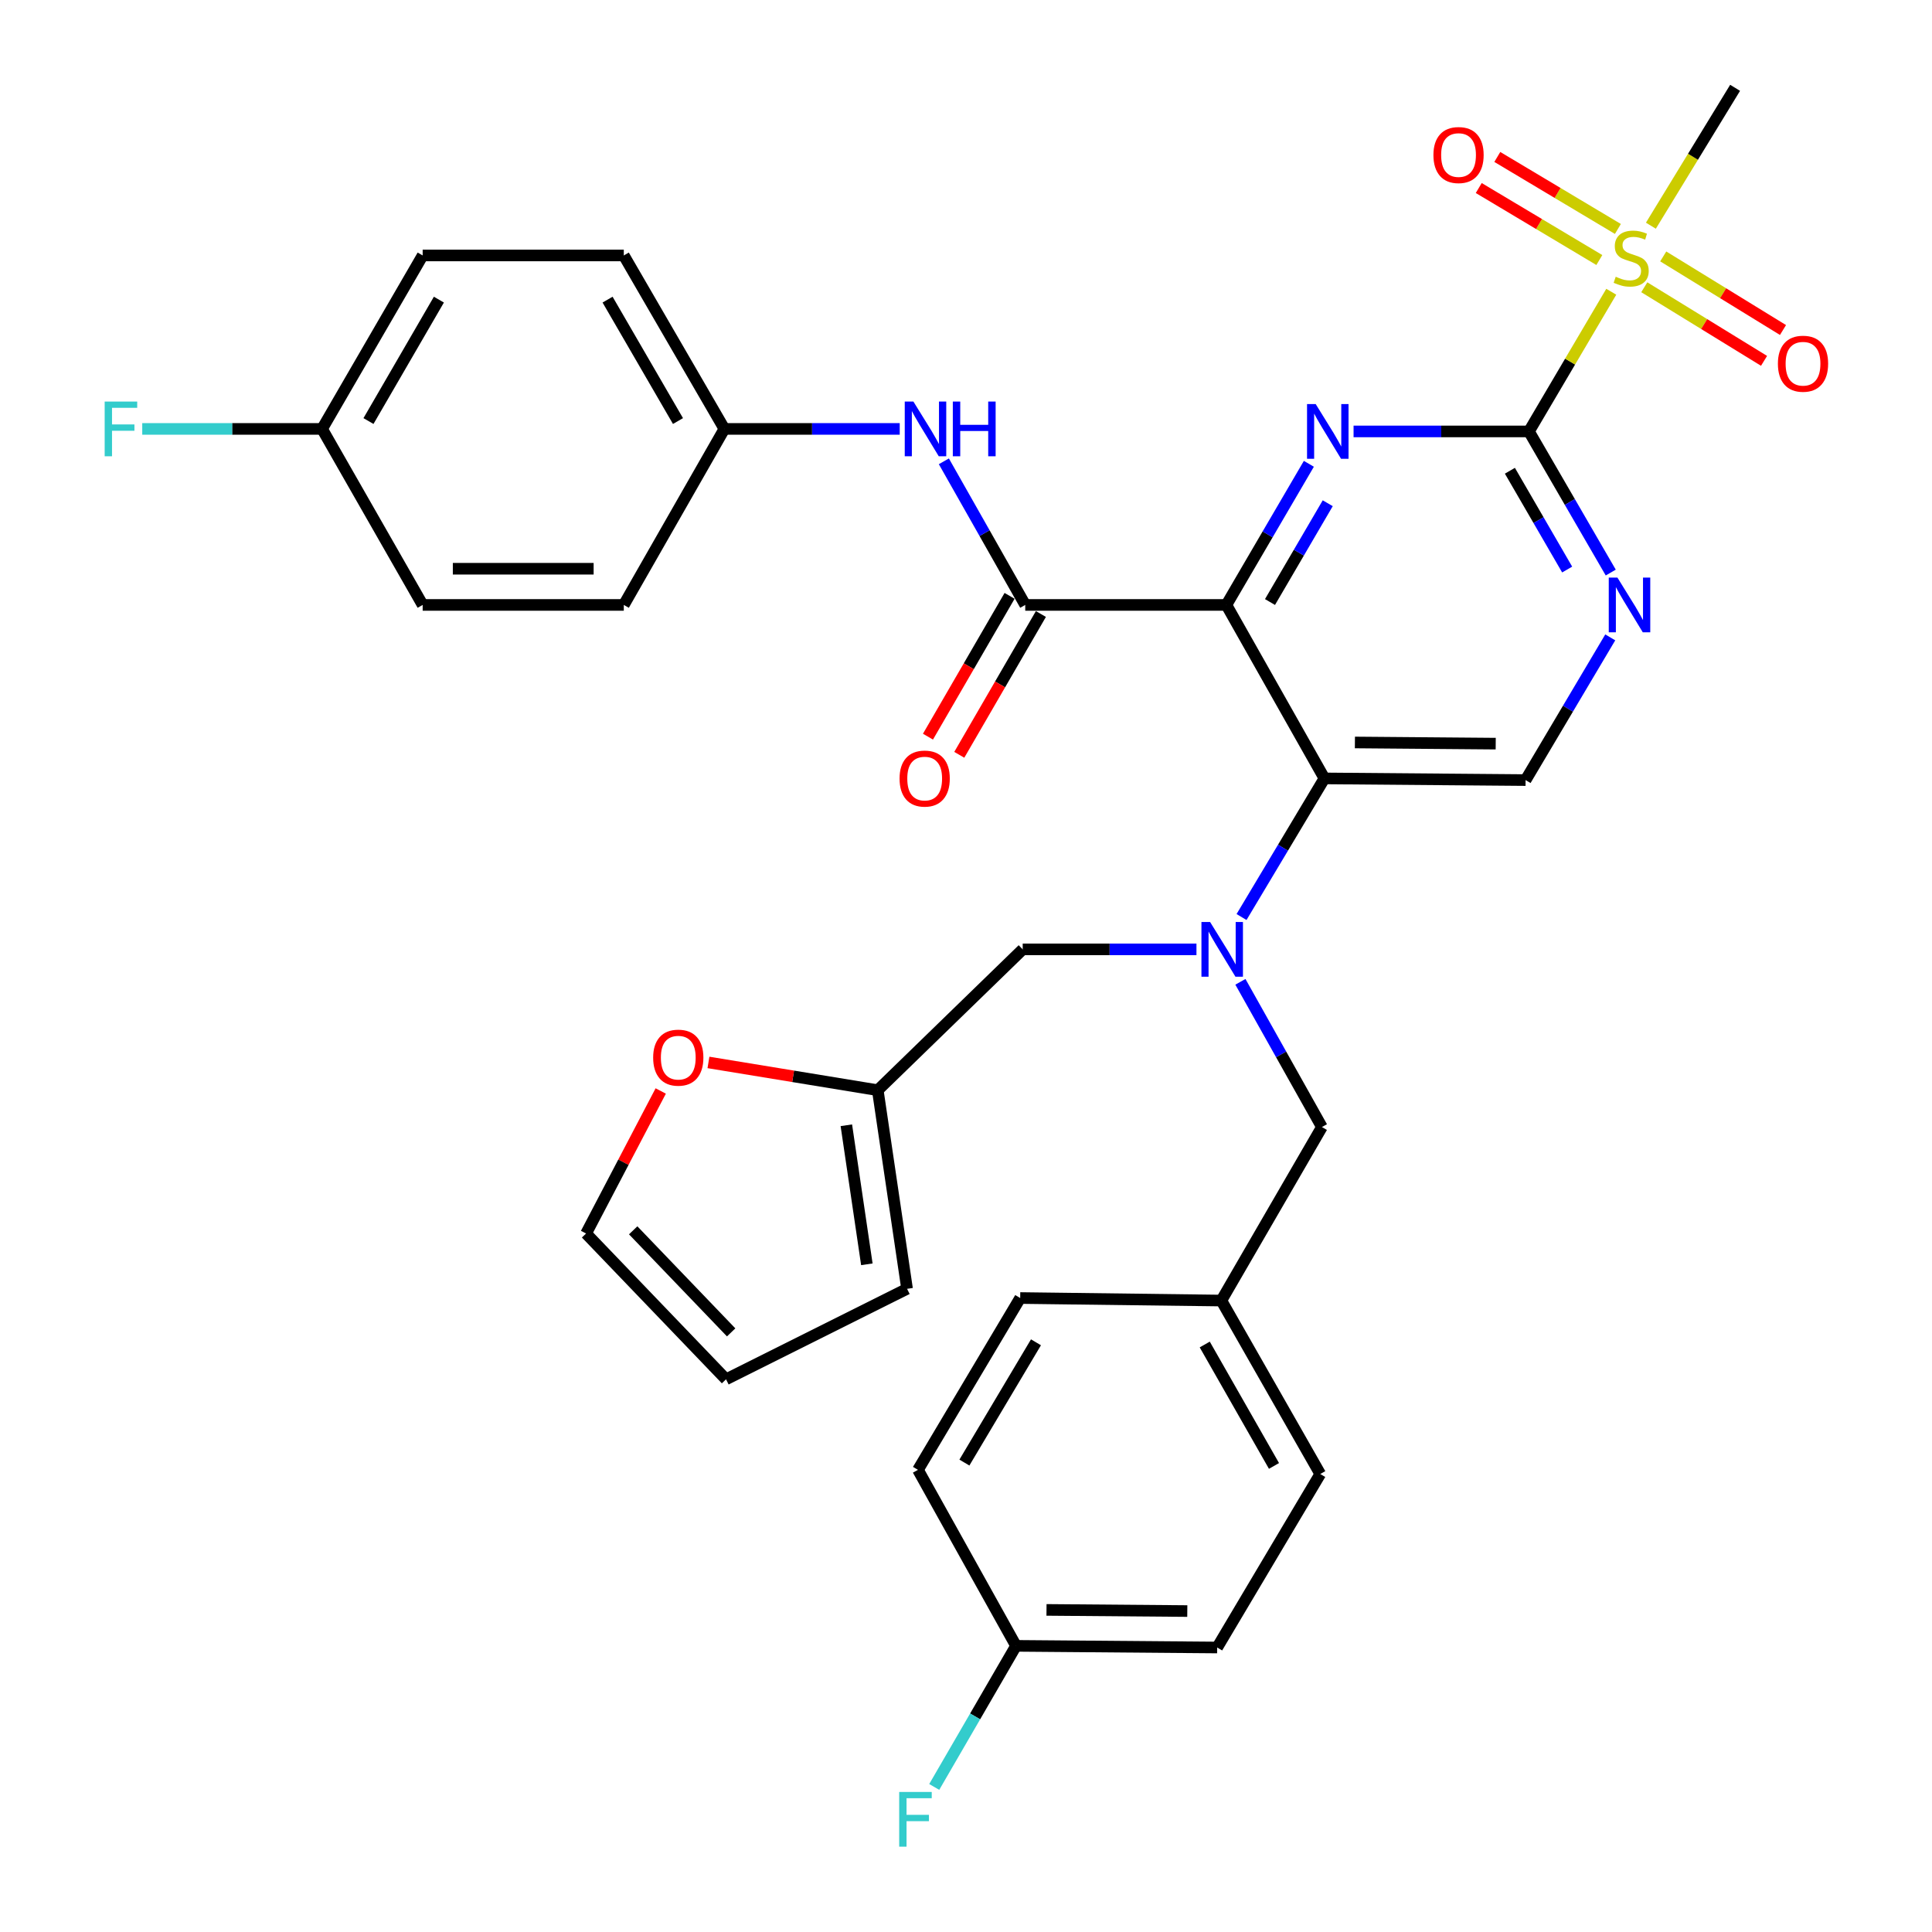 <?xml version='1.0' encoding='iso-8859-1'?>
<svg version='1.1' baseProfile='full'
              xmlns='http://www.w3.org/2000/svg'
                      xmlns:rdkit='http://www.rdkit.org/xml'
                      xmlns:xlink='http://www.w3.org/1999/xlink'
                  xml:space='preserve'
width='1000px' height='1000px' viewBox='0 0 1000 1000'>
<!-- END OF HEADER -->
<rect style='opacity:1.0;fill:#FFFFFF;stroke:none' width='1000' height='1000' x='0' y='0'> </rect>
<path class='bond-0' d='M 634.771,313.111 L 656.118,276.589' style='fill:none;fill-rule:evenodd;stroke:#000000;stroke-width:6px;stroke-linecap:butt;stroke-linejoin:miter;stroke-opacity:1' />
<path class='bond-0' d='M 656.118,276.589 L 677.465,240.067' style='fill:none;fill-rule:evenodd;stroke:#0000FF;stroke-width:6px;stroke-linecap:butt;stroke-linejoin:miter;stroke-opacity:1' />
<path class='bond-0' d='M 657.35,311.609 L 672.293,286.043' style='fill:none;fill-rule:evenodd;stroke:#000000;stroke-width:6px;stroke-linecap:butt;stroke-linejoin:miter;stroke-opacity:1' />
<path class='bond-0' d='M 672.293,286.043 L 687.236,260.477' style='fill:none;fill-rule:evenodd;stroke:#0000FF;stroke-width:6px;stroke-linecap:butt;stroke-linejoin:miter;stroke-opacity:1' />
<path class='bond-3' d='M 634.771,313.111 L 685.523,402.906' style='fill:none;fill-rule:evenodd;stroke:#000000;stroke-width:6px;stroke-linecap:butt;stroke-linejoin:miter;stroke-opacity:1' />
<path class='bond-4' d='M 634.771,313.111 L 530.664,313.111' style='fill:none;fill-rule:evenodd;stroke:#000000;stroke-width:6px;stroke-linecap:butt;stroke-linejoin:miter;stroke-opacity:1' />
<path class='bond-1' d='M 700.604,223.306 L 745.991,223.306' style='fill:none;fill-rule:evenodd;stroke:#0000FF;stroke-width:6px;stroke-linecap:butt;stroke-linejoin:miter;stroke-opacity:1' />
<path class='bond-1' d='M 745.991,223.306 L 791.378,223.306' style='fill:none;fill-rule:evenodd;stroke:#000000;stroke-width:6px;stroke-linecap:butt;stroke-linejoin:miter;stroke-opacity:1' />
<path class='bond-2' d='M 791.378,223.306 L 812.684,187.157' style='fill:none;fill-rule:evenodd;stroke:#000000;stroke-width:6px;stroke-linecap:butt;stroke-linejoin:miter;stroke-opacity:1' />
<path class='bond-2' d='M 812.684,187.157 L 833.99,151.007' style='fill:none;fill-rule:evenodd;stroke:#CCCC00;stroke-width:6px;stroke-linecap:butt;stroke-linejoin:miter;stroke-opacity:1' />
<path class='bond-34' d='M 791.378,223.306 L 812.549,259.831' style='fill:none;fill-rule:evenodd;stroke:#000000;stroke-width:6px;stroke-linecap:butt;stroke-linejoin:miter;stroke-opacity:1' />
<path class='bond-34' d='M 812.549,259.831 L 833.72,296.356' style='fill:none;fill-rule:evenodd;stroke:#0000FF;stroke-width:6px;stroke-linecap:butt;stroke-linejoin:miter;stroke-opacity:1' />
<path class='bond-34' d='M 781.52,243.659 L 796.34,269.227' style='fill:none;fill-rule:evenodd;stroke:#000000;stroke-width:6px;stroke-linecap:butt;stroke-linejoin:miter;stroke-opacity:1' />
<path class='bond-34' d='M 796.34,269.227 L 811.159,294.794' style='fill:none;fill-rule:evenodd;stroke:#0000FF;stroke-width:6px;stroke-linecap:butt;stroke-linejoin:miter;stroke-opacity:1' />
<path class='bond-11' d='M 837.416,118.503 L 806.209,99.87' style='fill:none;fill-rule:evenodd;stroke:#CCCC00;stroke-width:6px;stroke-linecap:butt;stroke-linejoin:miter;stroke-opacity:1' />
<path class='bond-11' d='M 806.209,99.87 L 775.002,81.237' style='fill:none;fill-rule:evenodd;stroke:#FF0000;stroke-width:6px;stroke-linecap:butt;stroke-linejoin:miter;stroke-opacity:1' />
<path class='bond-11' d='M 827.811,134.59 L 796.604,115.956' style='fill:none;fill-rule:evenodd;stroke:#CCCC00;stroke-width:6px;stroke-linecap:butt;stroke-linejoin:miter;stroke-opacity:1' />
<path class='bond-11' d='M 796.604,115.956 L 765.397,97.323' style='fill:none;fill-rule:evenodd;stroke:#FF0000;stroke-width:6px;stroke-linecap:butt;stroke-linejoin:miter;stroke-opacity:1' />
<path class='bond-12' d='M 851.081,148.686 L 882.073,167.731' style='fill:none;fill-rule:evenodd;stroke:#CCCC00;stroke-width:6px;stroke-linecap:butt;stroke-linejoin:miter;stroke-opacity:1' />
<path class='bond-12' d='M 882.073,167.731 L 913.065,186.777' style='fill:none;fill-rule:evenodd;stroke:#FF0000;stroke-width:6px;stroke-linecap:butt;stroke-linejoin:miter;stroke-opacity:1' />
<path class='bond-12' d='M 860.89,132.724 L 891.882,151.769' style='fill:none;fill-rule:evenodd;stroke:#CCCC00;stroke-width:6px;stroke-linecap:butt;stroke-linejoin:miter;stroke-opacity:1' />
<path class='bond-12' d='M 891.882,151.769 L 922.875,170.814' style='fill:none;fill-rule:evenodd;stroke:#FF0000;stroke-width:6px;stroke-linecap:butt;stroke-linejoin:miter;stroke-opacity:1' />
<path class='bond-21' d='M 854.496,116.822 L 876.291,81.138' style='fill:none;fill-rule:evenodd;stroke:#CCCC00;stroke-width:6px;stroke-linecap:butt;stroke-linejoin:miter;stroke-opacity:1' />
<path class='bond-21' d='M 876.291,81.138 L 898.087,45.455' style='fill:none;fill-rule:evenodd;stroke:#000000;stroke-width:6px;stroke-linecap:butt;stroke-linejoin:miter;stroke-opacity:1' />
<path class='bond-5' d='M 685.523,402.906 L 664.069,438.779' style='fill:none;fill-rule:evenodd;stroke:#000000;stroke-width:6px;stroke-linecap:butt;stroke-linejoin:miter;stroke-opacity:1' />
<path class='bond-5' d='M 664.069,438.779 L 642.615,474.652' style='fill:none;fill-rule:evenodd;stroke:#0000FF;stroke-width:6px;stroke-linecap:butt;stroke-linejoin:miter;stroke-opacity:1' />
<path class='bond-7' d='M 685.523,402.906 L 789.64,403.77' style='fill:none;fill-rule:evenodd;stroke:#000000;stroke-width:6px;stroke-linecap:butt;stroke-linejoin:miter;stroke-opacity:1' />
<path class='bond-7' d='M 701.296,384.301 L 774.178,384.906' style='fill:none;fill-rule:evenodd;stroke:#000000;stroke-width:6px;stroke-linecap:butt;stroke-linejoin:miter;stroke-opacity:1' />
<path class='bond-8' d='M 530.664,313.111 L 509.604,275.947' style='fill:none;fill-rule:evenodd;stroke:#000000;stroke-width:6px;stroke-linecap:butt;stroke-linejoin:miter;stroke-opacity:1' />
<path class='bond-8' d='M 509.604,275.947 L 488.545,238.783' style='fill:none;fill-rule:evenodd;stroke:#0000FF;stroke-width:6px;stroke-linecap:butt;stroke-linejoin:miter;stroke-opacity:1' />
<path class='bond-15' d='M 522.56,308.413 L 501.436,344.853' style='fill:none;fill-rule:evenodd;stroke:#000000;stroke-width:6px;stroke-linecap:butt;stroke-linejoin:miter;stroke-opacity:1' />
<path class='bond-15' d='M 501.436,344.853 L 480.312,381.293' style='fill:none;fill-rule:evenodd;stroke:#FF0000;stroke-width:6px;stroke-linecap:butt;stroke-linejoin:miter;stroke-opacity:1' />
<path class='bond-15' d='M 538.768,317.809 L 517.644,354.249' style='fill:none;fill-rule:evenodd;stroke:#000000;stroke-width:6px;stroke-linecap:butt;stroke-linejoin:miter;stroke-opacity:1' />
<path class='bond-15' d='M 517.644,354.249 L 496.52,390.689' style='fill:none;fill-rule:evenodd;stroke:#FF0000;stroke-width:6px;stroke-linecap:butt;stroke-linejoin:miter;stroke-opacity:1' />
<path class='bond-10' d='M 619.284,491.39 L 574.318,491.39' style='fill:none;fill-rule:evenodd;stroke:#0000FF;stroke-width:6px;stroke-linecap:butt;stroke-linejoin:miter;stroke-opacity:1' />
<path class='bond-10' d='M 574.318,491.39 L 529.353,491.39' style='fill:none;fill-rule:evenodd;stroke:#000000;stroke-width:6px;stroke-linecap:butt;stroke-linejoin:miter;stroke-opacity:1' />
<path class='bond-13' d='M 642.032,508.186 L 663.127,545.773' style='fill:none;fill-rule:evenodd;stroke:#0000FF;stroke-width:6px;stroke-linecap:butt;stroke-linejoin:miter;stroke-opacity:1' />
<path class='bond-13' d='M 663.127,545.773 L 684.222,583.36' style='fill:none;fill-rule:evenodd;stroke:#000000;stroke-width:6px;stroke-linecap:butt;stroke-linejoin:miter;stroke-opacity:1' />
<path class='bond-6' d='M 833.466,329.907 L 811.553,366.838' style='fill:none;fill-rule:evenodd;stroke:#0000FF;stroke-width:6px;stroke-linecap:butt;stroke-linejoin:miter;stroke-opacity:1' />
<path class='bond-6' d='M 811.553,366.838 L 789.64,403.77' style='fill:none;fill-rule:evenodd;stroke:#000000;stroke-width:6px;stroke-linecap:butt;stroke-linejoin:miter;stroke-opacity:1' />
<path class='bond-19' d='M 465.695,222.005 L 420.318,222.005' style='fill:none;fill-rule:evenodd;stroke:#0000FF;stroke-width:6px;stroke-linecap:butt;stroke-linejoin:miter;stroke-opacity:1' />
<path class='bond-19' d='M 420.318,222.005 L 374.941,222.005' style='fill:none;fill-rule:evenodd;stroke:#000000;stroke-width:6px;stroke-linecap:butt;stroke-linejoin:miter;stroke-opacity:1' />
<path class='bond-9' d='M 454.327,564.281 L 529.353,491.39' style='fill:none;fill-rule:evenodd;stroke:#000000;stroke-width:6px;stroke-linecap:butt;stroke-linejoin:miter;stroke-opacity:1' />
<path class='bond-14' d='M 454.327,564.281 L 410.509,557.098' style='fill:none;fill-rule:evenodd;stroke:#000000;stroke-width:6px;stroke-linecap:butt;stroke-linejoin:miter;stroke-opacity:1' />
<path class='bond-14' d='M 410.509,557.098 L 366.69,549.916' style='fill:none;fill-rule:evenodd;stroke:#FF0000;stroke-width:6px;stroke-linecap:butt;stroke-linejoin:miter;stroke-opacity:1' />
<path class='bond-16' d='M 454.327,564.281 L 469.493,667.086' style='fill:none;fill-rule:evenodd;stroke:#000000;stroke-width:6px;stroke-linecap:butt;stroke-linejoin:miter;stroke-opacity:1' />
<path class='bond-16' d='M 438.067,582.436 L 448.683,654.4' style='fill:none;fill-rule:evenodd;stroke:#000000;stroke-width:6px;stroke-linecap:butt;stroke-linejoin:miter;stroke-opacity:1' />
<path class='bond-20' d='M 684.222,583.36 L 632.169,673.165' style='fill:none;fill-rule:evenodd;stroke:#000000;stroke-width:6px;stroke-linecap:butt;stroke-linejoin:miter;stroke-opacity:1' />
<path class='bond-17' d='M 341.996,564.688 L 322.673,601.575' style='fill:none;fill-rule:evenodd;stroke:#FF0000;stroke-width:6px;stroke-linecap:butt;stroke-linejoin:miter;stroke-opacity:1' />
<path class='bond-17' d='M 322.673,601.575 L 303.351,638.463' style='fill:none;fill-rule:evenodd;stroke:#000000;stroke-width:6px;stroke-linecap:butt;stroke-linejoin:miter;stroke-opacity:1' />
<path class='bond-18' d='M 469.493,667.086 L 375.795,713.935' style='fill:none;fill-rule:evenodd;stroke:#000000;stroke-width:6px;stroke-linecap:butt;stroke-linejoin:miter;stroke-opacity:1' />
<path class='bond-37' d='M 303.351,638.463 L 375.795,713.935' style='fill:none;fill-rule:evenodd;stroke:#000000;stroke-width:6px;stroke-linecap:butt;stroke-linejoin:miter;stroke-opacity:1' />
<path class='bond-37' d='M 327.734,636.81 L 378.445,689.641' style='fill:none;fill-rule:evenodd;stroke:#000000;stroke-width:6px;stroke-linecap:butt;stroke-linejoin:miter;stroke-opacity:1' />
<path class='bond-26' d='M 374.941,222.005 L 322.877,313.111' style='fill:none;fill-rule:evenodd;stroke:#000000;stroke-width:6px;stroke-linecap:butt;stroke-linejoin:miter;stroke-opacity:1' />
<path class='bond-27' d='M 374.941,222.005 L 322.877,132.221' style='fill:none;fill-rule:evenodd;stroke:#000000;stroke-width:6px;stroke-linecap:butt;stroke-linejoin:miter;stroke-opacity:1' />
<path class='bond-27' d='M 350.924,217.936 L 314.479,155.087' style='fill:none;fill-rule:evenodd;stroke:#000000;stroke-width:6px;stroke-linecap:butt;stroke-linejoin:miter;stroke-opacity:1' />
<path class='bond-28' d='M 632.169,673.165 L 528.051,671.854' style='fill:none;fill-rule:evenodd;stroke:#000000;stroke-width:6px;stroke-linecap:butt;stroke-linejoin:miter;stroke-opacity:1' />
<path class='bond-29' d='M 632.169,673.165 L 683.368,762.949' style='fill:none;fill-rule:evenodd;stroke:#000000;stroke-width:6px;stroke-linecap:butt;stroke-linejoin:miter;stroke-opacity:1' />
<path class='bond-29' d='M 623.573,695.914 L 659.413,758.763' style='fill:none;fill-rule:evenodd;stroke:#000000;stroke-width:6px;stroke-linecap:butt;stroke-linejoin:miter;stroke-opacity:1' />
<path class='bond-22' d='M 525.897,851.891 L 630.004,852.744' style='fill:none;fill-rule:evenodd;stroke:#000000;stroke-width:6px;stroke-linecap:butt;stroke-linejoin:miter;stroke-opacity:1' />
<path class='bond-22' d='M 541.666,833.284 L 614.541,833.881' style='fill:none;fill-rule:evenodd;stroke:#000000;stroke-width:6px;stroke-linecap:butt;stroke-linejoin:miter;stroke-opacity:1' />
<path class='bond-24' d='M 525.897,851.891 L 504.727,888.406' style='fill:none;fill-rule:evenodd;stroke:#000000;stroke-width:6px;stroke-linecap:butt;stroke-linejoin:miter;stroke-opacity:1' />
<path class='bond-24' d='M 504.727,888.406 L 483.557,924.921' style='fill:none;fill-rule:evenodd;stroke:#33CCCC;stroke-width:6px;stroke-linecap:butt;stroke-linejoin:miter;stroke-opacity:1' />
<path class='bond-36' d='M 525.897,851.891 L 475.134,760.784' style='fill:none;fill-rule:evenodd;stroke:#000000;stroke-width:6px;stroke-linecap:butt;stroke-linejoin:miter;stroke-opacity:1' />
<path class='bond-23' d='M 166.707,222.005 L 218.771,132.221' style='fill:none;fill-rule:evenodd;stroke:#000000;stroke-width:6px;stroke-linecap:butt;stroke-linejoin:miter;stroke-opacity:1' />
<path class='bond-23' d='M 190.724,217.936 L 227.169,155.087' style='fill:none;fill-rule:evenodd;stroke:#000000;stroke-width:6px;stroke-linecap:butt;stroke-linejoin:miter;stroke-opacity:1' />
<path class='bond-25' d='M 166.707,222.005 L 120.165,222.005' style='fill:none;fill-rule:evenodd;stroke:#000000;stroke-width:6px;stroke-linecap:butt;stroke-linejoin:miter;stroke-opacity:1' />
<path class='bond-25' d='M 120.165,222.005 L 73.623,222.005' style='fill:none;fill-rule:evenodd;stroke:#33CCCC;stroke-width:6px;stroke-linecap:butt;stroke-linejoin:miter;stroke-opacity:1' />
<path class='bond-35' d='M 166.707,222.005 L 218.771,313.111' style='fill:none;fill-rule:evenodd;stroke:#000000;stroke-width:6px;stroke-linecap:butt;stroke-linejoin:miter;stroke-opacity:1' />
<path class='bond-31' d='M 322.877,313.111 L 218.771,313.111' style='fill:none;fill-rule:evenodd;stroke:#000000;stroke-width:6px;stroke-linecap:butt;stroke-linejoin:miter;stroke-opacity:1' />
<path class='bond-31' d='M 307.261,294.376 L 234.387,294.376' style='fill:none;fill-rule:evenodd;stroke:#000000;stroke-width:6px;stroke-linecap:butt;stroke-linejoin:miter;stroke-opacity:1' />
<path class='bond-33' d='M 322.877,132.221 L 218.771,132.221' style='fill:none;fill-rule:evenodd;stroke:#000000;stroke-width:6px;stroke-linecap:butt;stroke-linejoin:miter;stroke-opacity:1' />
<path class='bond-32' d='M 528.051,671.854 L 475.134,760.784' style='fill:none;fill-rule:evenodd;stroke:#000000;stroke-width:6px;stroke-linecap:butt;stroke-linejoin:miter;stroke-opacity:1' />
<path class='bond-32' d='M 536.215,694.774 L 499.172,757.025' style='fill:none;fill-rule:evenodd;stroke:#000000;stroke-width:6px;stroke-linecap:butt;stroke-linejoin:miter;stroke-opacity:1' />
<path class='bond-30' d='M 683.368,762.949 L 630.004,852.744' style='fill:none;fill-rule:evenodd;stroke:#000000;stroke-width:6px;stroke-linecap:butt;stroke-linejoin:miter;stroke-opacity:1' />
<path  class='atom-1' d='M 681.001 209.146
L 690.281 224.146
Q 691.201 225.626, 692.681 228.306
Q 694.161 230.986, 694.241 231.146
L 694.241 209.146
L 698.001 209.146
L 698.001 237.466
L 694.121 237.466
L 684.161 221.066
Q 683.001 219.146, 681.761 216.946
Q 680.561 214.746, 680.201 214.066
L 680.201 237.466
L 676.521 237.466
L 676.521 209.146
L 681.001 209.146
' fill='#0000FF'/>
<path  class='atom-3' d='M 836.295 143.242
Q 836.615 143.362, 837.935 143.922
Q 839.255 144.482, 840.695 144.842
Q 842.175 145.162, 843.615 145.162
Q 846.295 145.162, 847.855 143.882
Q 849.415 142.562, 849.415 140.282
Q 849.415 138.722, 848.615 137.762
Q 847.855 136.802, 846.655 136.282
Q 845.455 135.762, 843.455 135.162
Q 840.935 134.402, 839.415 133.682
Q 837.935 132.962, 836.855 131.442
Q 835.815 129.922, 835.815 127.362
Q 835.815 123.802, 838.215 121.602
Q 840.655 119.402, 845.455 119.402
Q 848.735 119.402, 852.455 120.962
L 851.535 124.042
Q 848.135 122.642, 845.575 122.642
Q 842.815 122.642, 841.295 123.802
Q 839.775 124.922, 839.815 126.882
Q 839.815 128.402, 840.575 129.322
Q 841.375 130.242, 842.495 130.762
Q 843.655 131.282, 845.575 131.882
Q 848.135 132.682, 849.655 133.482
Q 851.175 134.282, 852.255 135.922
Q 853.375 137.522, 853.375 140.282
Q 853.375 144.202, 850.735 146.322
Q 848.135 148.402, 843.775 148.402
Q 841.255 148.402, 839.335 147.842
Q 837.455 147.322, 835.215 146.402
L 836.295 143.242
' fill='#CCCC00'/>
<path  class='atom-6' d='M 626.346 477.23
L 635.626 492.23
Q 636.546 493.71, 638.026 496.39
Q 639.506 499.07, 639.586 499.23
L 639.586 477.23
L 643.346 477.23
L 643.346 505.55
L 639.466 505.55
L 629.506 489.15
Q 628.346 487.23, 627.106 485.03
Q 625.906 482.83, 625.546 482.15
L 625.546 505.55
L 621.866 505.55
L 621.866 477.23
L 626.346 477.23
' fill='#0000FF'/>
<path  class='atom-7' d='M 837.172 298.951
L 846.452 313.951
Q 847.372 315.431, 848.852 318.111
Q 850.332 320.791, 850.412 320.951
L 850.412 298.951
L 854.172 298.951
L 854.172 327.271
L 850.292 327.271
L 840.332 310.871
Q 839.172 308.951, 837.932 306.751
Q 836.732 304.551, 836.372 303.871
L 836.372 327.271
L 832.692 327.271
L 832.692 298.951
L 837.172 298.951
' fill='#0000FF'/>
<path  class='atom-9' d='M 472.777 207.845
L 482.057 222.845
Q 482.977 224.325, 484.457 227.005
Q 485.937 229.685, 486.017 229.845
L 486.017 207.845
L 489.777 207.845
L 489.777 236.165
L 485.897 236.165
L 475.937 219.765
Q 474.777 217.845, 473.537 215.645
Q 472.337 213.445, 471.977 212.765
L 471.977 236.165
L 468.297 236.165
L 468.297 207.845
L 472.777 207.845
' fill='#0000FF'/>
<path  class='atom-9' d='M 493.177 207.845
L 497.017 207.845
L 497.017 219.885
L 511.497 219.885
L 511.497 207.845
L 515.337 207.845
L 515.337 236.165
L 511.497 236.165
L 511.497 223.085
L 497.017 223.085
L 497.017 236.165
L 493.177 236.165
L 493.177 207.845
' fill='#0000FF'/>
<path  class='atom-12' d='M 741.938 80.247
Q 741.938 73.447, 745.298 69.647
Q 748.658 65.847, 754.938 65.847
Q 761.218 65.847, 764.578 69.647
Q 767.938 73.447, 767.938 80.247
Q 767.938 87.127, 764.538 91.047
Q 761.138 94.927, 754.938 94.927
Q 748.698 94.927, 745.298 91.047
Q 741.938 87.167, 741.938 80.247
M 754.938 91.727
Q 759.258 91.727, 761.578 88.847
Q 763.938 85.927, 763.938 80.247
Q 763.938 74.687, 761.578 71.887
Q 759.258 69.047, 754.938 69.047
Q 750.618 69.047, 748.258 71.847
Q 745.938 74.647, 745.938 80.247
Q 745.938 85.967, 748.258 88.847
Q 750.618 91.727, 754.938 91.727
' fill='#FF0000'/>
<path  class='atom-13' d='M 920.237 188.257
Q 920.237 181.457, 923.597 177.657
Q 926.957 173.857, 933.237 173.857
Q 939.517 173.857, 942.877 177.657
Q 946.237 181.457, 946.237 188.257
Q 946.237 195.137, 942.837 199.057
Q 939.437 202.937, 933.237 202.937
Q 926.997 202.937, 923.597 199.057
Q 920.237 195.177, 920.237 188.257
M 933.237 199.737
Q 937.557 199.737, 939.877 196.857
Q 942.237 193.937, 942.237 188.257
Q 942.237 182.697, 939.877 179.897
Q 937.557 177.057, 933.237 177.057
Q 928.917 177.057, 926.557 179.857
Q 924.237 182.657, 924.237 188.257
Q 924.237 193.977, 926.557 196.857
Q 928.917 199.737, 933.237 199.737
' fill='#FF0000'/>
<path  class='atom-15' d='M 338.074 547.436
Q 338.074 540.636, 341.434 536.836
Q 344.794 533.036, 351.074 533.036
Q 357.354 533.036, 360.714 536.836
Q 364.074 540.636, 364.074 547.436
Q 364.074 554.316, 360.674 558.236
Q 357.274 562.116, 351.074 562.116
Q 344.834 562.116, 341.434 558.236
Q 338.074 554.356, 338.074 547.436
M 351.074 558.916
Q 355.394 558.916, 357.714 556.036
Q 360.074 553.116, 360.074 547.436
Q 360.074 541.876, 357.714 539.076
Q 355.394 536.236, 351.074 536.236
Q 346.754 536.236, 344.394 539.036
Q 342.074 541.836, 342.074 547.436
Q 342.074 553.156, 344.394 556.036
Q 346.754 558.916, 351.074 558.916
' fill='#FF0000'/>
<path  class='atom-16' d='M 465.611 402.986
Q 465.611 396.186, 468.971 392.386
Q 472.331 388.586, 478.611 388.586
Q 484.891 388.586, 488.251 392.386
Q 491.611 396.186, 491.611 402.986
Q 491.611 409.866, 488.211 413.786
Q 484.811 417.666, 478.611 417.666
Q 472.371 417.666, 468.971 413.786
Q 465.611 409.906, 465.611 402.986
M 478.611 414.466
Q 482.931 414.466, 485.251 411.586
Q 487.611 408.666, 487.611 402.986
Q 487.611 397.426, 485.251 394.626
Q 482.931 391.786, 478.611 391.786
Q 474.291 391.786, 471.931 394.586
Q 469.611 397.386, 469.611 402.986
Q 469.611 408.706, 471.931 411.586
Q 474.291 414.466, 478.611 414.466
' fill='#FF0000'/>
<path  class='atom-25' d='M 465.424 927.515
L 482.264 927.515
L 482.264 930.755
L 469.224 930.755
L 469.224 939.355
L 480.824 939.355
L 480.824 942.635
L 469.224 942.635
L 469.224 955.835
L 465.424 955.835
L 465.424 927.515
' fill='#33CCCC'/>
<path  class='atom-26' d='M 54.18 207.845
L 71.02 207.845
L 71.02 211.085
L 57.98 211.085
L 57.98 219.685
L 69.58 219.685
L 69.58 222.965
L 57.98 222.965
L 57.98 236.165
L 54.18 236.165
L 54.18 207.845
' fill='#33CCCC'/>
</svg>
